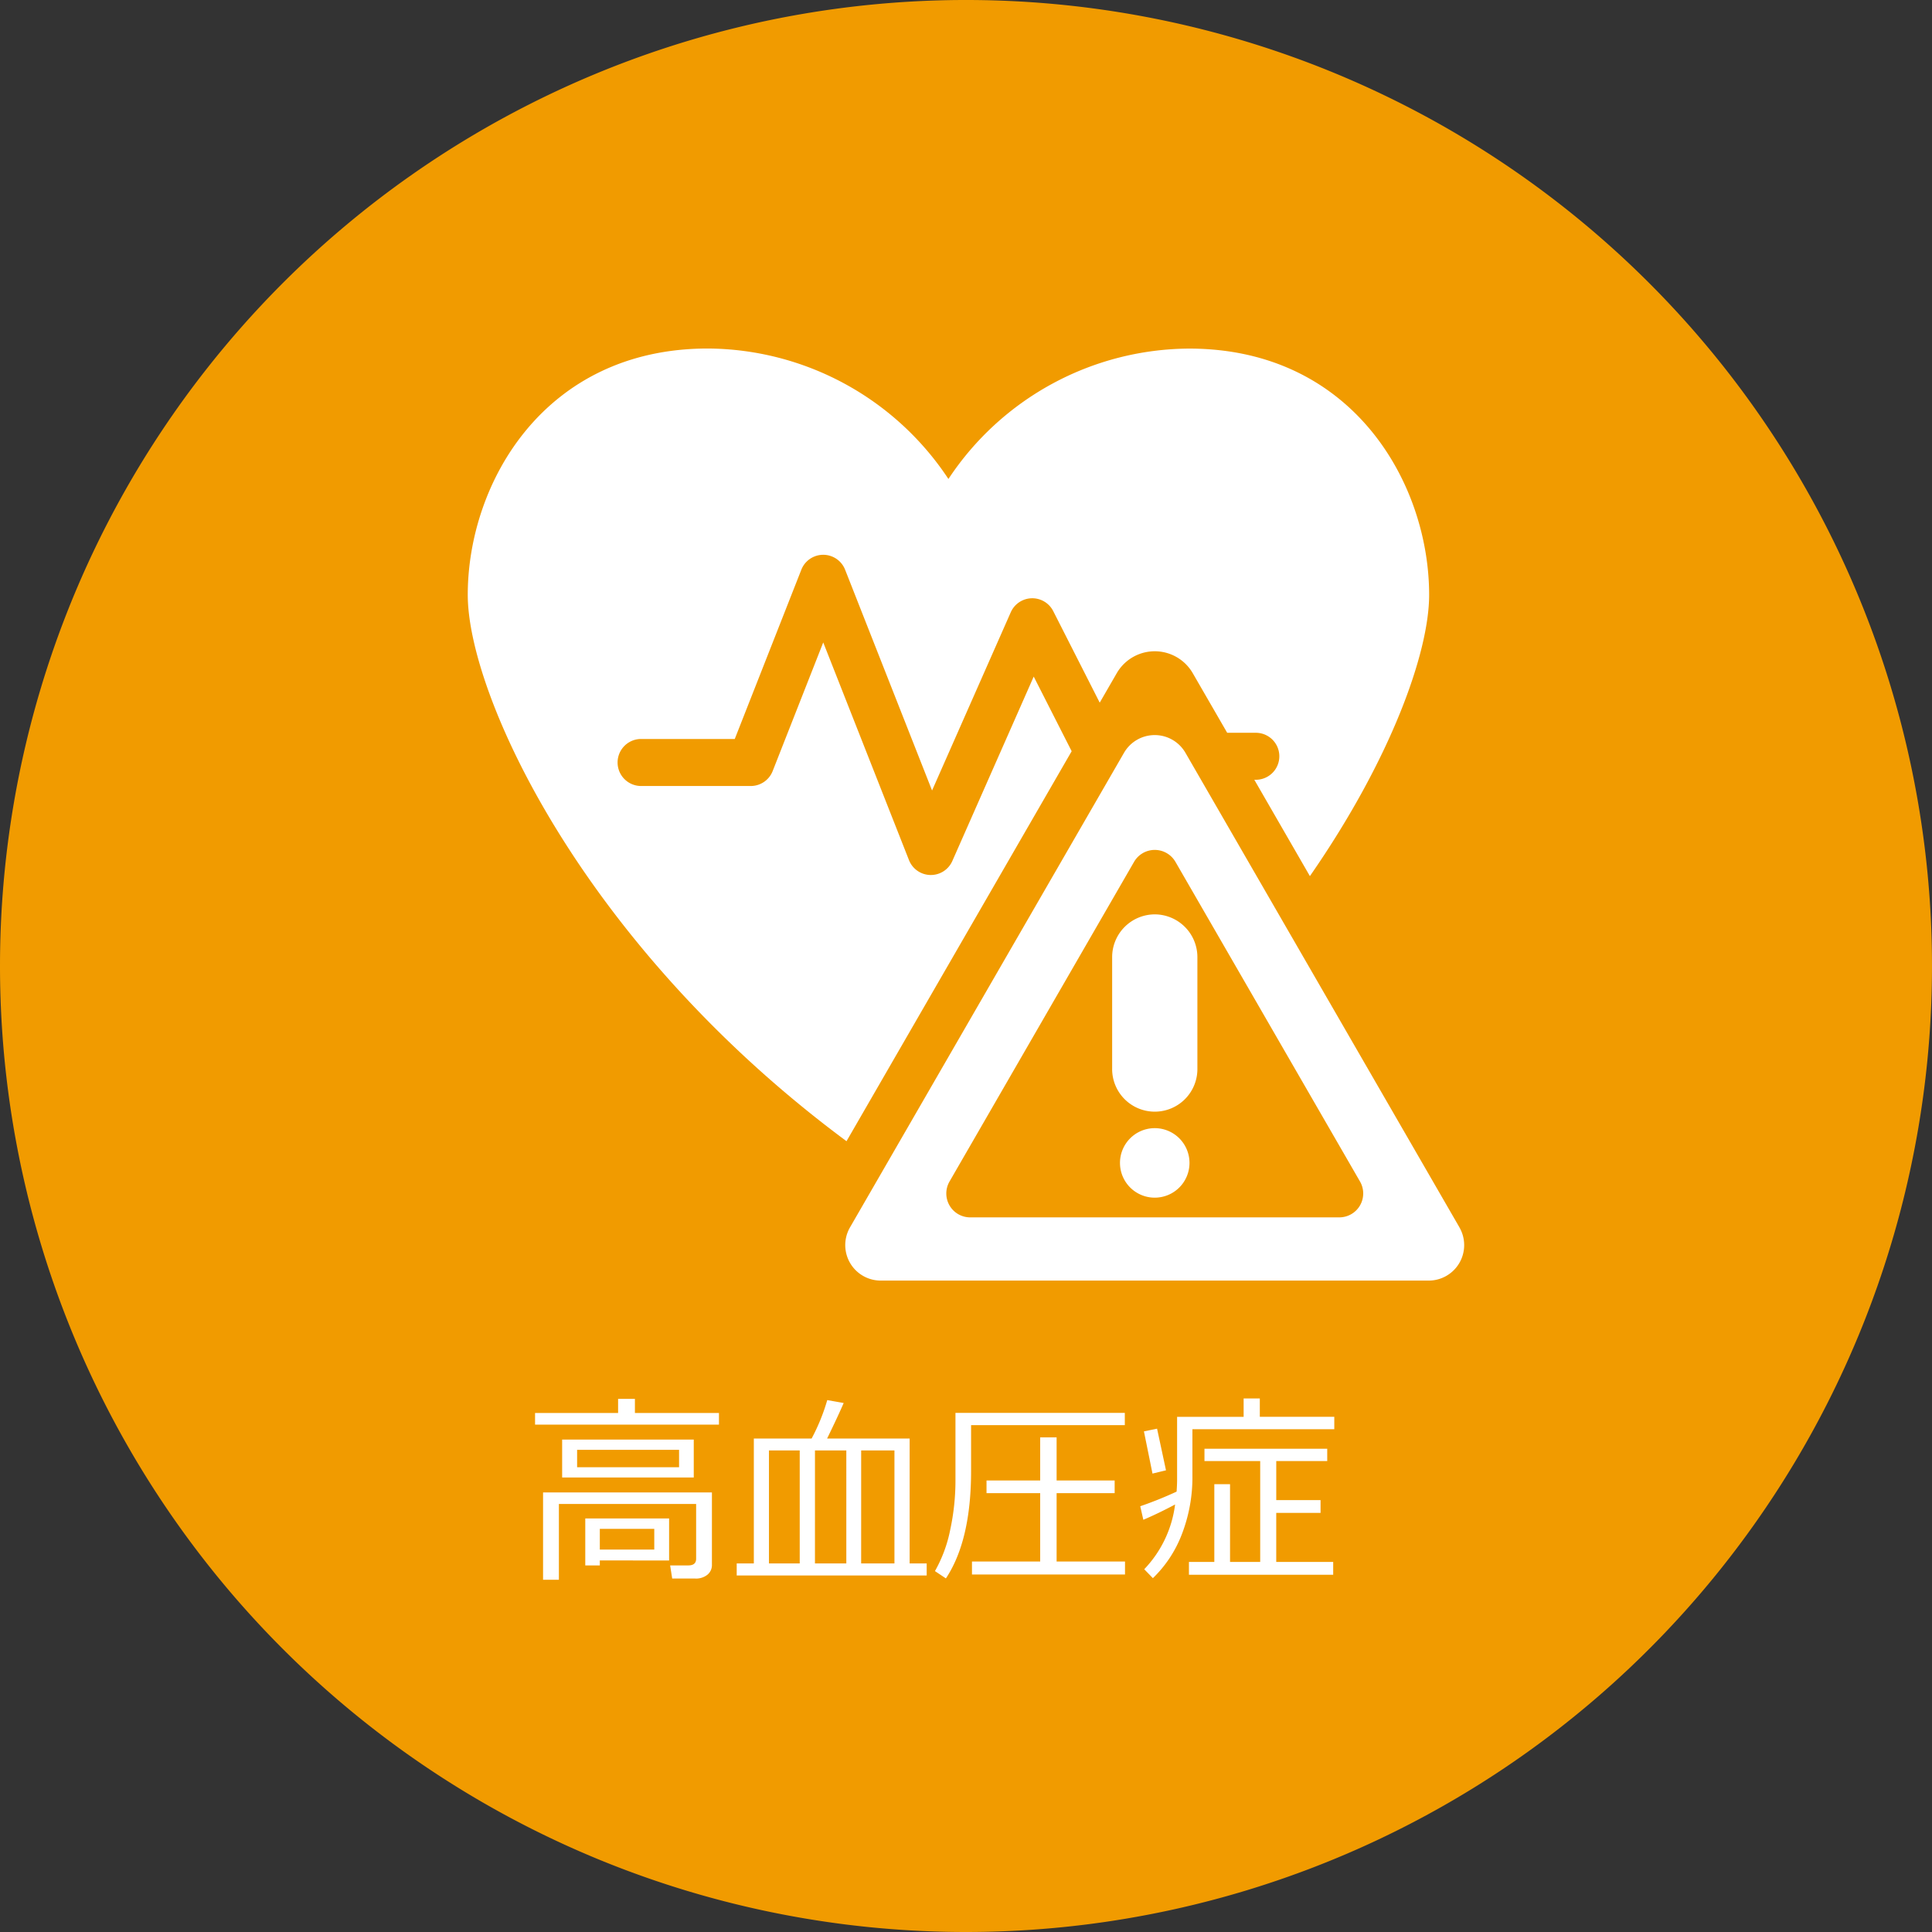 <svg id="icon07.svg" xmlns="http://www.w3.org/2000/svg" xmlns:xlink="http://www.w3.org/1999/xlink" width="151.6" height="151.6" viewBox="0 0 151.6 151.6">
  <rect x="0" y="0" width="151.6" height="151.6" fill="#333333" stroke="none"/>
  <defs>
    <clipPath id="clip-path">
      <rect id="長方形_107" data-name="長方形 107" width="151.6" height="151.6" fill="none"/>
    </clipPath>
  </defs>
  <g id="グループ_137" data-name="グループ 137" transform="translate(0 0)">
    <g id="グループ_136" data-name="グループ 136" clip-path="url(#clip-path)">
      <path id="パス_1346" data-name="パス 1346" d="M0,75.8a75.8,75.8,0,1,1,75.8,75.8A75.8,75.8,0,0,1,0,75.8" transform="translate(0 0)" fill="#f19b00"/>
    </g>
  </g>
  <path id="パス_2714" data-name="パス 2714" d="M-31.3-11.266v-.914h6.516v-1.109h1.32v1.109h6.594v.914Zm2.125,4.148v-2.977h10.328v2.977ZM-20-9.289h-8v1.367h8Zm1.273,10.1h-1.812L-20.7-.219h1.422q.617,0,.617-.523v-4.3H-29.43V.906h-1.242V-5.945h13.25V-.281a.976.976,0,0,1-.363.8A1.44,1.44,0,0,1-18.727.813ZM-26.219-.609v.391h-1.141V-3.906h6.578v3.3Zm4.273-2.477h-4.273v1.625h4.273ZM-15.477.57V-.375h1.344v-9.8H-9.6a15.371,15.371,0,0,0,1.227-3.016l1.289.227q-.406.953-1.3,2.789h6.477v9.8H-.57V.57Zm2.531-.945h2.414V-9.242h-2.414Zm3.609,0h2.461V-9.242H-9.336Zm3.625,0H-3.1V-9.242H-5.711ZM2.914-11.227v3.594Q2.914-2.18.938.8L.078.227A10.834,10.834,0,0,0,1.27-2.984a18.332,18.332,0,0,0,.418-3.937v-5.266H14.977v.961ZM2.984.492V-.523H8.336V-5.891H4.125v-.992H8.336v-3.383H9.625v3.383H14.18v.992H9.625V-.523h5.367V.492ZM16.43-3.8l-.242-1.062a29.955,29.955,0,0,0,2.852-1.148q.039-.539.039-.922v-4.945H24.3V-13.32H25.57v1.438h5.844v.977H20.281v3.625a12.38,12.38,0,0,1-.828,4.613A9.495,9.495,0,0,1,17.18.781l-.68-.7A8.965,8.965,0,0,0,18.922-5Q17.586-4.289,16.43-3.8Zm.719-3.625-.672-3.312,1.031-.211.7,3.266ZM20.008.516V-.492H22v-6.1h1.234v6.1H25.6V-8.406H21.227v-.969h9.633v.969h-4v3.063h3.477v1H26.859V-.492h4.469V.516Z" transform="translate(73.285 123.054)" fill="#fff"/>
  <g id="グループ_139" data-name="グループ 139" transform="translate(0 0)">
    <g id="グループ_138" data-name="グループ 138" clip-path="url(#clip-path)">
      <path id="パス_1347" data-name="パス 1347" d="M72.21,59.514l-21.5-37.237a2.784,2.784,0,0,0-4.822,0l-21.5,37.237A2.784,2.784,0,0,0,26.8,63.69h43a2.784,2.784,0,0,0,2.408-4.176m-9.426-.784H33.819a1.875,1.875,0,0,1-1.624-2.811L46.677,30.833a1.876,1.876,0,0,1,3.248,0L64.408,55.918a1.875,1.875,0,0,1-1.624,2.811" transform="translate(42.31 36.795)" fill="#fff"/>
      <path id="パス_1348" data-name="パス 1348" d="M57.7,35.643,51.314,50.112a1.842,1.842,0,0,1-1.687,1.1h-.036a1.844,1.844,0,0,1-1.679-1.168L41.184,32.964,37.215,43.058A1.846,1.846,0,0,1,35.5,44.229H26.892a1.845,1.845,0,1,1,0-3.69h7.349l5.225-13.284a1.845,1.845,0,0,1,3.433,0l6.824,17.327L55.9,30.594a1.845,1.845,0,0,1,3.331-.088l3.648,7.183,1.334-2.309a3.445,3.445,0,0,1,5.968,0l2.7,4.673h2.248a1.843,1.843,0,1,1,0,3.687h-.119L79.371,51.3c6.394-9.216,9.357-17.59,9.357-22.067,0-8.771-6.01-19.327-18.841-19.327a22.787,22.787,0,0,0-18.88,10.232A22.781,22.781,0,0,0,32.128,9.9C19.3,9.9,13.29,20.459,13.29,29.23c0,7.821,9.017,27.524,29.72,42.871L60.677,41.5Z" transform="translate(23.414 17.447)" fill="#fff"/>
      <path id="パス_1349" data-name="パス 1349" d="M34.943,25.979h0a3.355,3.355,0,0,1,3.345,3.345v8.733a3.345,3.345,0,1,1-6.689,0V29.324a3.355,3.355,0,0,1,3.345-3.345" transform="translate(55.669 45.77)" fill="#fff"/>
      <path id="パス_1350" data-name="パス 1350" d="M31.821,34.78a2.727,2.727,0,1,1,2.726,2.726,2.726,2.726,0,0,1-2.726-2.726" transform="translate(56.062 56.472)" fill="#fff"/>
    </g>
  </g>
</svg>
